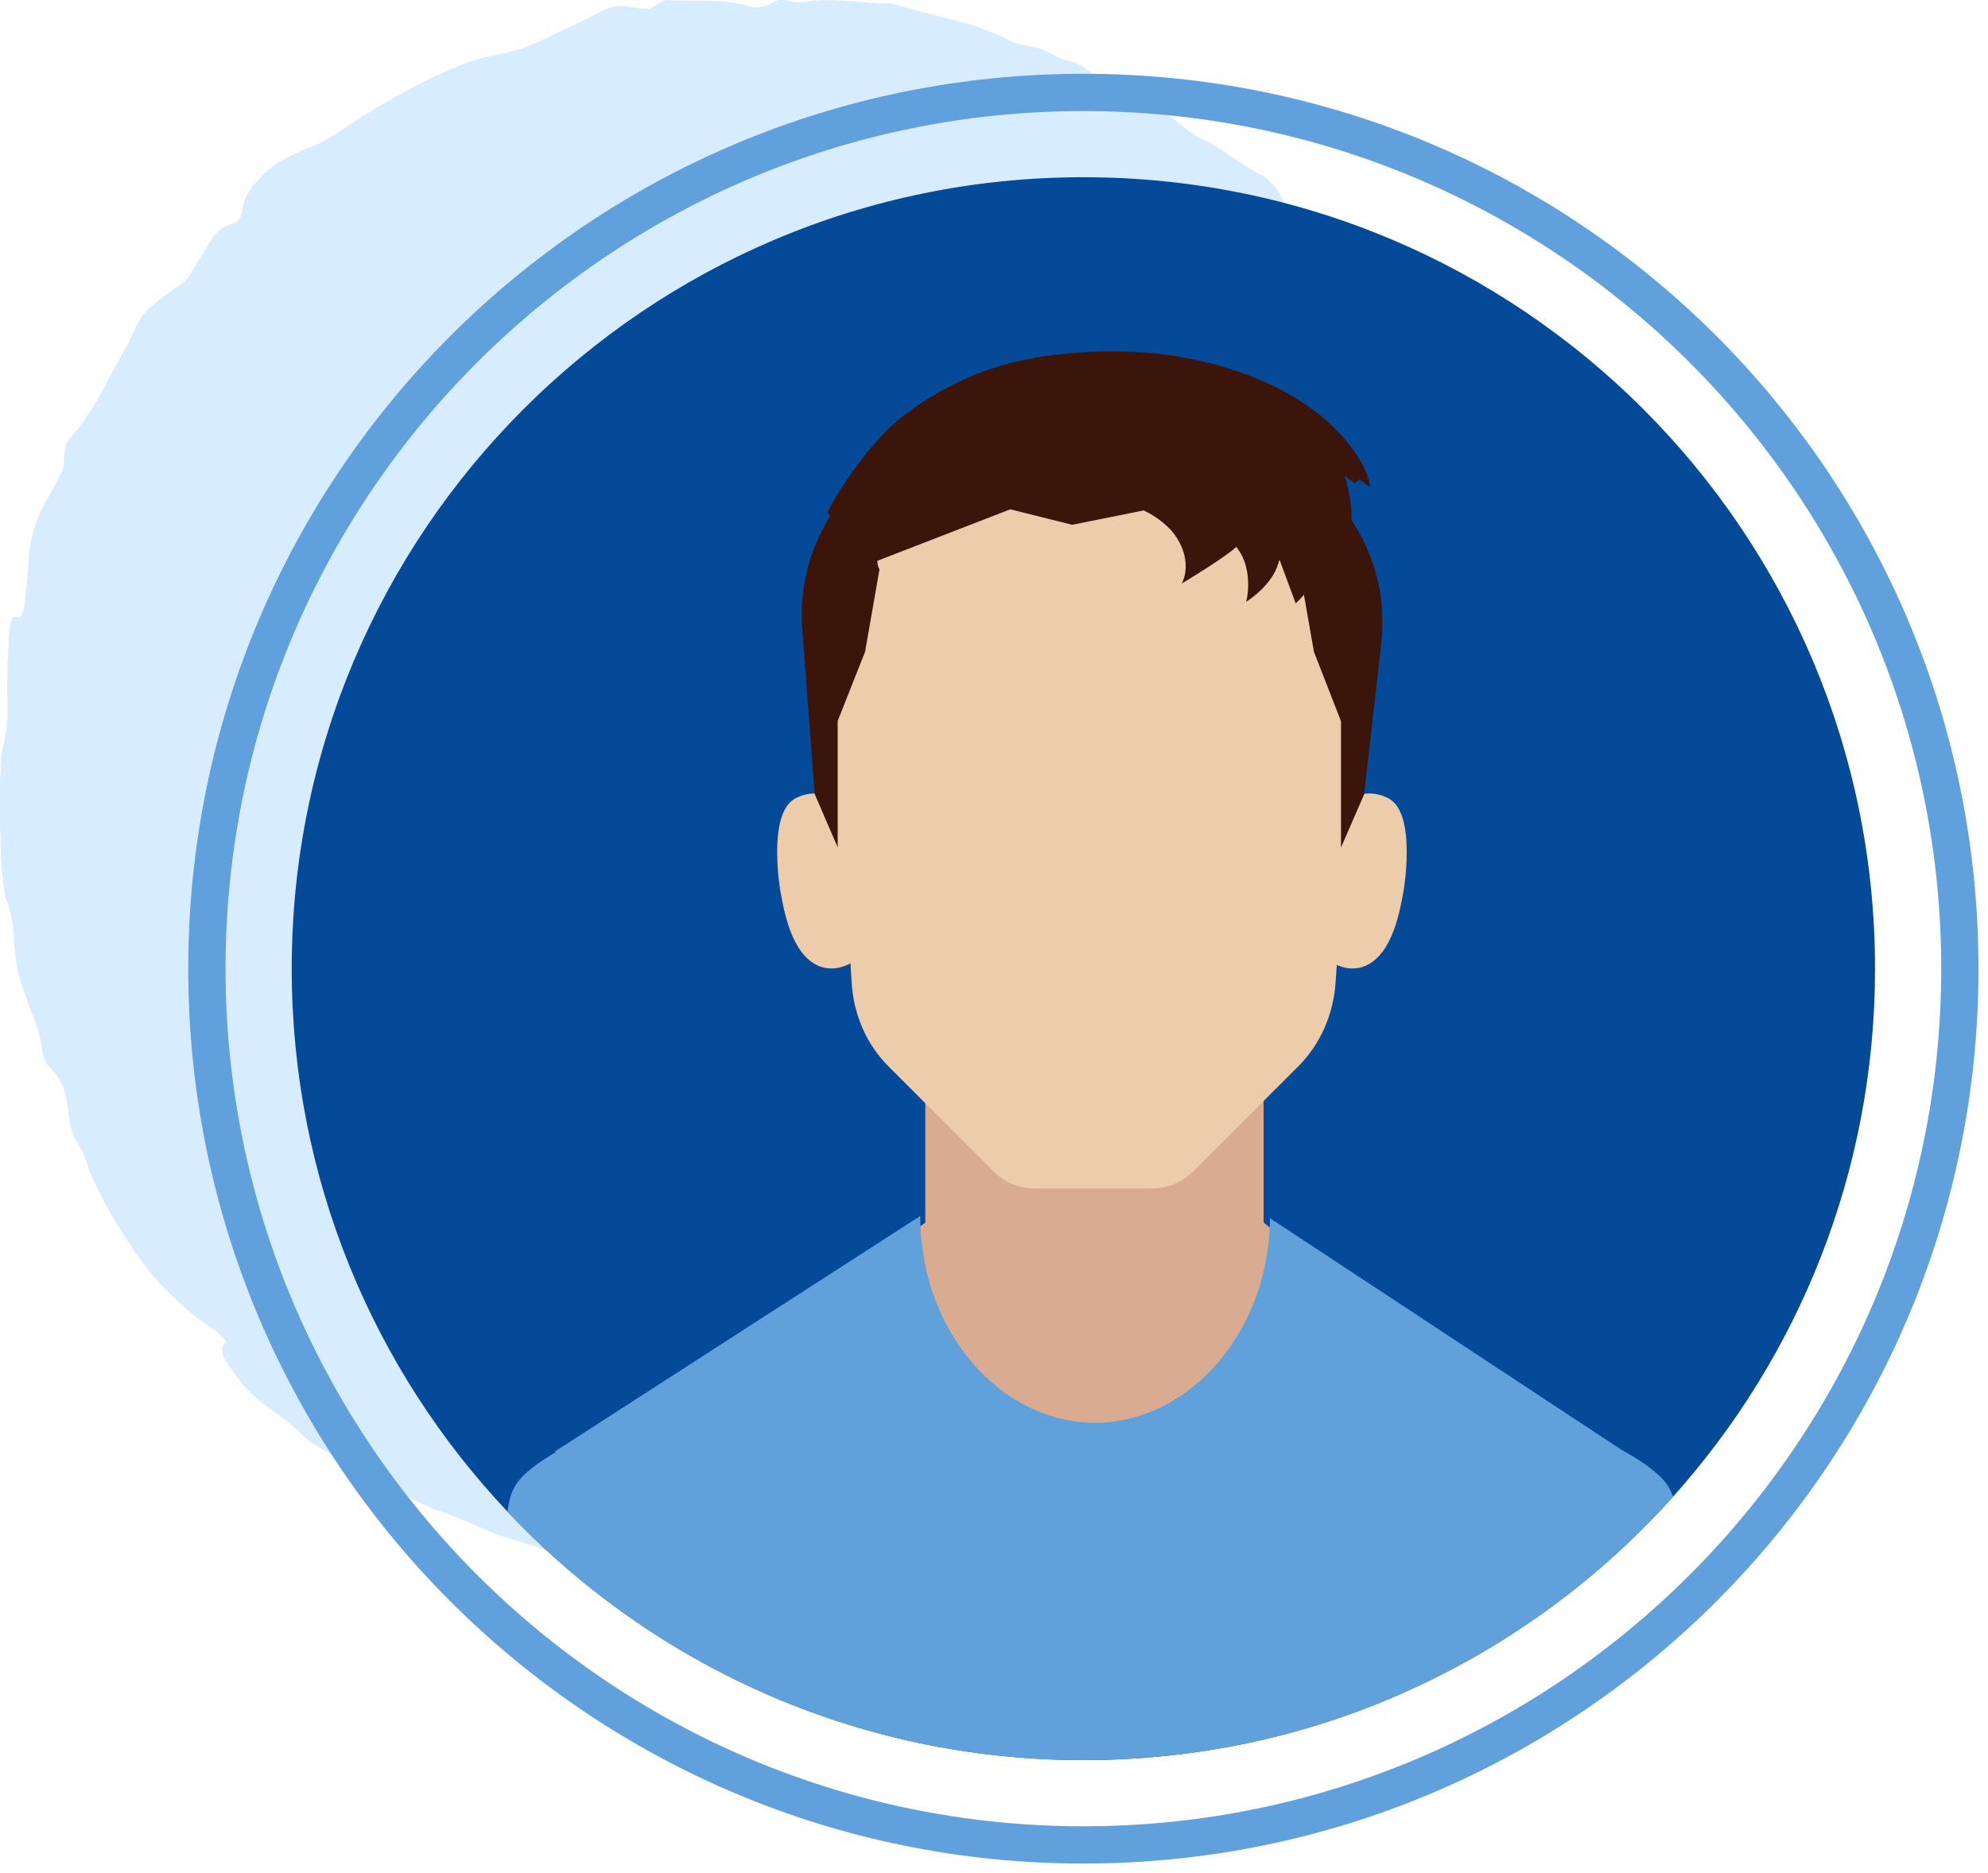 <svg xmlns="http://www.w3.org/2000/svg" xmlns:xlink="http://www.w3.org/1999/xlink" id="Block_Quote" data-name="Block Quote" width="106.65" height="100.52" viewBox="0 0 106.65 100.52"><defs><style> .cls-1 { fill: none; } .cls-2 { clip-path: url(#clippath); } .cls-3 { fill: #054a99; } .cls-4 { fill: #edccab; } .cls-5 { fill: #d7ecff; } .cls-6 { fill: #d9ab91; } .cls-7 { fill: #61a1db; } .cls-8 { fill: #3b140a; } .cls-9 { fill: #60a0dc; } </style><clipPath id="clippath"><rect class="cls-1" x="15.65" y="9.51" width="84.94" height="84.94"></rect></clipPath></defs><path class="cls-5" d="m81.99,39.9c.08-.87.01-1.7-.11-2.56.12-1.05-.14-2.04-.41-3.03-.04-.13-.04-.34-.04-.5,0-.89-.18-1.69-.57-2.4-.3-.57-.39-1.3-.6-1.97-.04-.73-.19-1.49-.45-2.23-.12-.38-.25-.75-.39-1.13-.14-.37-.31-.74-.46-1.11-.14-.33-.28-.67-.42-1-.15-.33-.32-.64-.49-.94-.49-.91-1.09-1.7-1.65-2.55-.29-.47-.52-.91-.73-1.37-.22-.45-.4-.93-.71-1.37-.3-.42-.65-.82-.97-1.21-.32-.4-.81-.76-1.02-1.1-.67-1.11-1.57-1.83-2.42-2.63-.83-.74-1.46-1.46-1.79-2.18-.2-.46-.61-1.01-1.26-1.31-.96-.49-1.98-1.37-3-1.85-.74-.3-1.3-1.01-2.09-1.43-.75-.42-1.5-.93-2.27-1.14-.54-.16-.88-.44-1.26-.7-.46-.34-.8-.77-1.58-.93-.67-.13-1.15-.63-1.85-.74-.42-.06-1.1-.21-1.4-.39-.58-.32-1.22-.55-1.86-.77-.65-.21-1.32-.35-1.98-.53-.82-.19-1.62-.45-2.44-.65-1.41.04-3.09-.33-4.44-.1-.33.05-.61.07-.95-.02-.37-.1-.68-.08-.86.04-.34.23-.81.41-1.5.19-1.24-.37-2.92-.2-4.28-.29-.08,0-.43.2-.6.31-.25.17-.46.2-.78.14-1.33-.2-1.41-.22-2.41.32-.72.4-1.58.73-2.37,1.15-.5.25-1,.46-1.51.65-.52.19-1.06.3-1.64.42-1.09.18-2.18.68-3.24,1.17-1.65.81-3.25,1.73-4.78,2.76-.71.49-1.38.86-2.06,1.09-.36.14-.78.36-1.18.58-.8.39-1.65,1.33-1.98,1.98-.15.31-.17.58-.22.85-.04.26-.19.48-.42.55-.4.15-.8.22-1.24.94-.32.52-.65,1.06-.97,1.58-.16.3-.34.55-.59.73-.54.39-1.1.76-1.61,1.19-.33.27-.6.62-.83,1.1-.44,1.05-1.11,2.05-1.64,3.13-.6,1.1-1.14,2.02-1.83,2.75-.31.33-.39.63-.41,1.18,0,.27.02.49-.13.78-.24.44-.45.89-.68,1.28-.59.98-.98,2.02-1.07,3.24-.04.75-.14,1.58-.21,2.37-.04.58-.21.96-.42.88-.23-.09-.36.12-.41.69-.07.66-.08,1.33-.1,1.99l-.03.99.02.99c.02.7-.03,1.32-.17,1.98-.07.3-.15.63-.17.96-.08,1.39-.11,2.8-.04,4.2.02.61.02,1.26.09,1.88.06.62.12,1.22.31,1.73.26.7.3,1.37.34,2.04.06.66.1,1.31.3,1.96.22.63.43,1.31.67,1.89.27.67.45,1.28.53,1.93.09.66.31.82.55,1.08.44.49.68,1.02.76,1.6.08.43.12.84.18,1.26.05.34.19.65.35.94.17.29.35.57.45.86.21.65.47,1.3.8,1.92.32.62.64,1.26,1.03,1.86.35.51.67,1.05,1.03,1.55.37.5.74.98,1.12,1.41.57.61,1.17,1.15,1.75,1.66.47.37.94.7,1.39.99.16.17.3.34.46.51.01.01.02.02.04.03-.3.14-.38.59-.03,1.07.46.62.88,1.29,1.58,1.9.38.36.82.62,1.22.93.41.3.81.62,1.19,1,.75.78,1.72,1.09,2.6,1.59,1.47.91,2.95,1.78,4.54,2.47.81.26,1.6.59,2.39.93.4.16.78.36,1.19.49.41.13.82.26,1.23.38.64.18,1.31.44,1.89.71,1.29.45,2.56.78,3.92.79.81-.02,1.66.08,2.48.29.65.2,1.32.23,1.99.27.67.03,1.34.02,2-.05.5-.07.97-.07,1.47-.06h1.4c.47,0,.93-.02,1.39-.09.92-.11,1.85-.24,2.78-.37,1.15-.24,2.29-.54,3.44-.79,1.13-.32,2.26-.63,3.41-.79.28-.04.68-.23.92-.37.64-.4,1.3-.72,1.98-.99.69-.25,1.34-.57,2.07-.8.41-.14,1.01-.43,1.32-.68.71-.59,1.41-1.16,2.17-1.62.77-.45,1.53-.93,2.34-1.37.13-.07.32-.19.41-.29.45-.52.96-.93,1.5-1.32.51-.41,1.04-.81,1.53-1.26.72-.73,1.51-1.44,1.95-2.27.57-.99,1.3-1.89,2.12-2.71.58-.63,1.03-1.2,1.39-1.98.15-.35.55-.87.84-1.18.69-.77,1.14-1.66,1.5-2.57.24-.65.48-.73.75-.98.61-.56.73-.94.75-1.82,0-.31.05-.56.23-.71.34-.3.6-.59.8-1.41.22-.97.63-2.01,1.02-2.89,1.06-2.36,1.62-4.87,1.73-7.47.04-.45.15-1.01.25-1.5.15-.69.24-1.37.17-2.05-.05-.67-.05-1.31.05-2.02.16-.89-.14-1.72-.09-2.55Z"></path><path class="cls-9" d="m58.12,5.96c25.37,0,46.02,20.64,46.02,46.02s-20.64,46.02-46.02,46.02S12.1,77.36,12.1,51.98,32.74,5.96,58.12,5.96m0-2C31.6,3.96,10.1,25.46,10.1,51.98s21.5,48.02,48.02,48.02,48.02-21.5,48.02-48.02S84.64,3.96,58.12,3.96h0Z"></path><g class="cls-2"><path class="cls-3" d="m100.59,51.98c0,10.89-4.1,20.82-10.84,28.34-1.19,1.33-2.47,2.58-3.81,3.75-3.18,2.76-6.77,5.05-10.68,6.78-5.24,2.32-11.04,3.6-17.14,3.6s-11.9-1.29-17.14-3.6c-2.96-1.31-5.74-2.94-8.3-4.86-1.95-1.47-3.78-3.09-5.45-4.87-7.18-7.6-11.58-17.86-11.58-29.14,0-23.45,19.01-42.47,42.47-42.47s42.47,19.01,42.47,42.47"></path><path class="cls-6" d="m85.94,80.04v4.03c-3.18,2.76-6.77,5.05-10.68,6.78h-34.28c-2.96-1.31-5.74-2.94-8.3-4.86v-6.54c0-.55,14.52-11.94,16.69-13.64.18-.14.27-.21.27-.21v-9.33h18.15v9.33l.32.26,17.82,14.19Z"></path><path class="cls-7" d="m89.75,80.32c-1.19,1.33-2.47,2.58-3.81,3.75-3.18,2.76-6.77,5.05-10.68,6.78-5.24,2.32-11.04,3.6-17.14,3.6s-11.9-1.29-17.14-3.6c-2.96-1.31-5.74-2.94-8.3-4.86-1.96-1.46-3.78-3.09-5.45-4.87.07-.61.2-1.23.7-1.78.43-.48,1.1-.96,1.9-1.42-.02-.01-.03-.03-.05-.04l12.47-8.04c2.37-1.53,4.75-3.06,7.12-4.59,0,.19,0,.37.01.55.22,5.72,4.22,10.35,9.05,10.54,5.05.2,9.44-4.51,9.69-10.5,0-.15.01-.31.01-.47l6.42,4.23,3.32,2.19,9.12,6.01c.96.53,1.76,1.07,2.25,1.62.25.28.41.58.51.88"></path><path class="cls-4" d="m47.45,47.4c.01.26.1,2.76-1.34,3.97-.15.12-1.13.93-2.22.45-1.45-.64-1.85-3.01-2.03-4.04-.03-.17-.62-3.82.62-4.81.31-.25.83-.41,1.32-.39,0,0,.45.02.91.23.82.39,2.61,1.95,2.73,4.58h0Z"></path><path class="cls-4" d="m69.71,47.4c-.01.26-.1,2.76,1.34,3.97.15.12,1.13.93,2.22.45,1.45-.64,1.85-3.01,2.03-4.04.03-.17.62-3.82-.62-4.81-.31-.25-.83-.41-1.32-.39,0,0-.45.02-.91.23-.82.39-2.61,1.95-2.73,4.58h0Z"></path><path class="cls-4" d="m72.65,38.17c.4-6.49-3.32-12.55-9.18-14.85-2.01-.79-4.19-1.11-6.37-.88-1.95.21-3.82.85-5.49,1.84-4.63,2.74-7.34,7.99-7.1,13.51.24,5.61.85,9.29,1.18,14.94.1,1.72.81,3.34,2,4.52l5.61,5.61c.59.59,1.36.91,2.17.91h6.37c.81,0,1.58-.33,2.17-.91l5.64-5.64c1.18-1.18,1.89-2.79,2-4.51l1.02-14.55Z"></path><path class="cls-8" d="m72.57,28.03s-.04-.06-.06-.1c.02-.99-.19-1.98-.57-2.9.53.37,1.05.74,1.56,1.12-.07-.63-.37-1.21-.72-1.74-1.84-2.8-5.32-4.38-8.51-5.07-2.94-.64-5.29-.51-6.78-.34-1.08.12-2.69.31-4.65,1.1-1.84.74-3.17,1.67-3.94,2.27-2.2,1.74-3.5,3.71-4.21,5.04-.25.42-.48.83-.67,1.22-.78,1.59-1.11,3.36-.98,5.12l.67,8.87,1.23,2.85v-6.78s1.47-3.72,1.47-3.72l.77-4.41c-.13-.26-.16-.54-.04-.81-.62-1.71.64-3.19,1.41-4.66.53-1.01,1.78-.64,2.16.17.46-.33.93-.62,1.34-.89.72-.46,1.4-.06,1.68.55.18-.12.4-.19.68-.19,3.66.05,7.48.12,11.08.9,2.62.56,4.97,6.01,4.45,6.22l.55,3.13,1.45,3.72v6.78s1.24-2.85,1.24-2.85l.92-8.08c.26-2.28-.26-4.59-1.52-6.51h0Z"></path><path class="cls-8" d="m66.33,29.35c.18.24.41.6.52,1.08.25,1.03,0,1.86,0,1.86,0,0,1.22-.73,1.66-1.86.06-.16.1-.29.13-.4l.87,2.35c.08-.08.16-.16.23-.23,1.17-1.23,1.82-2.64,2.07-4.32.15-1.02.01-1.85-.39-2.8.43.3.85.6,1.27.91.07-.07.14-.13.22-.19-.13-.48-.37-.92-.64-1.34-1.84-2.8-5.32-4.38-8.51-5.07-2.94-.64-5.29-.51-6.78-.34-1.08.12-2.69.31-4.65,1.1-1.84.74-3.17,1.67-3.94,2.27-2.15,1.69-4.04,5.07-3.99,5.14.71.95,1.51,1.84,2.34,2.71l7.46-2.89,3.32.83,3.84-.77c.42.2.84.47,1.23.83.85.77,1.32,2.07.81,3.09.27-.16,2.33-1.4,2.93-1.97h0Z"></path></g></svg>